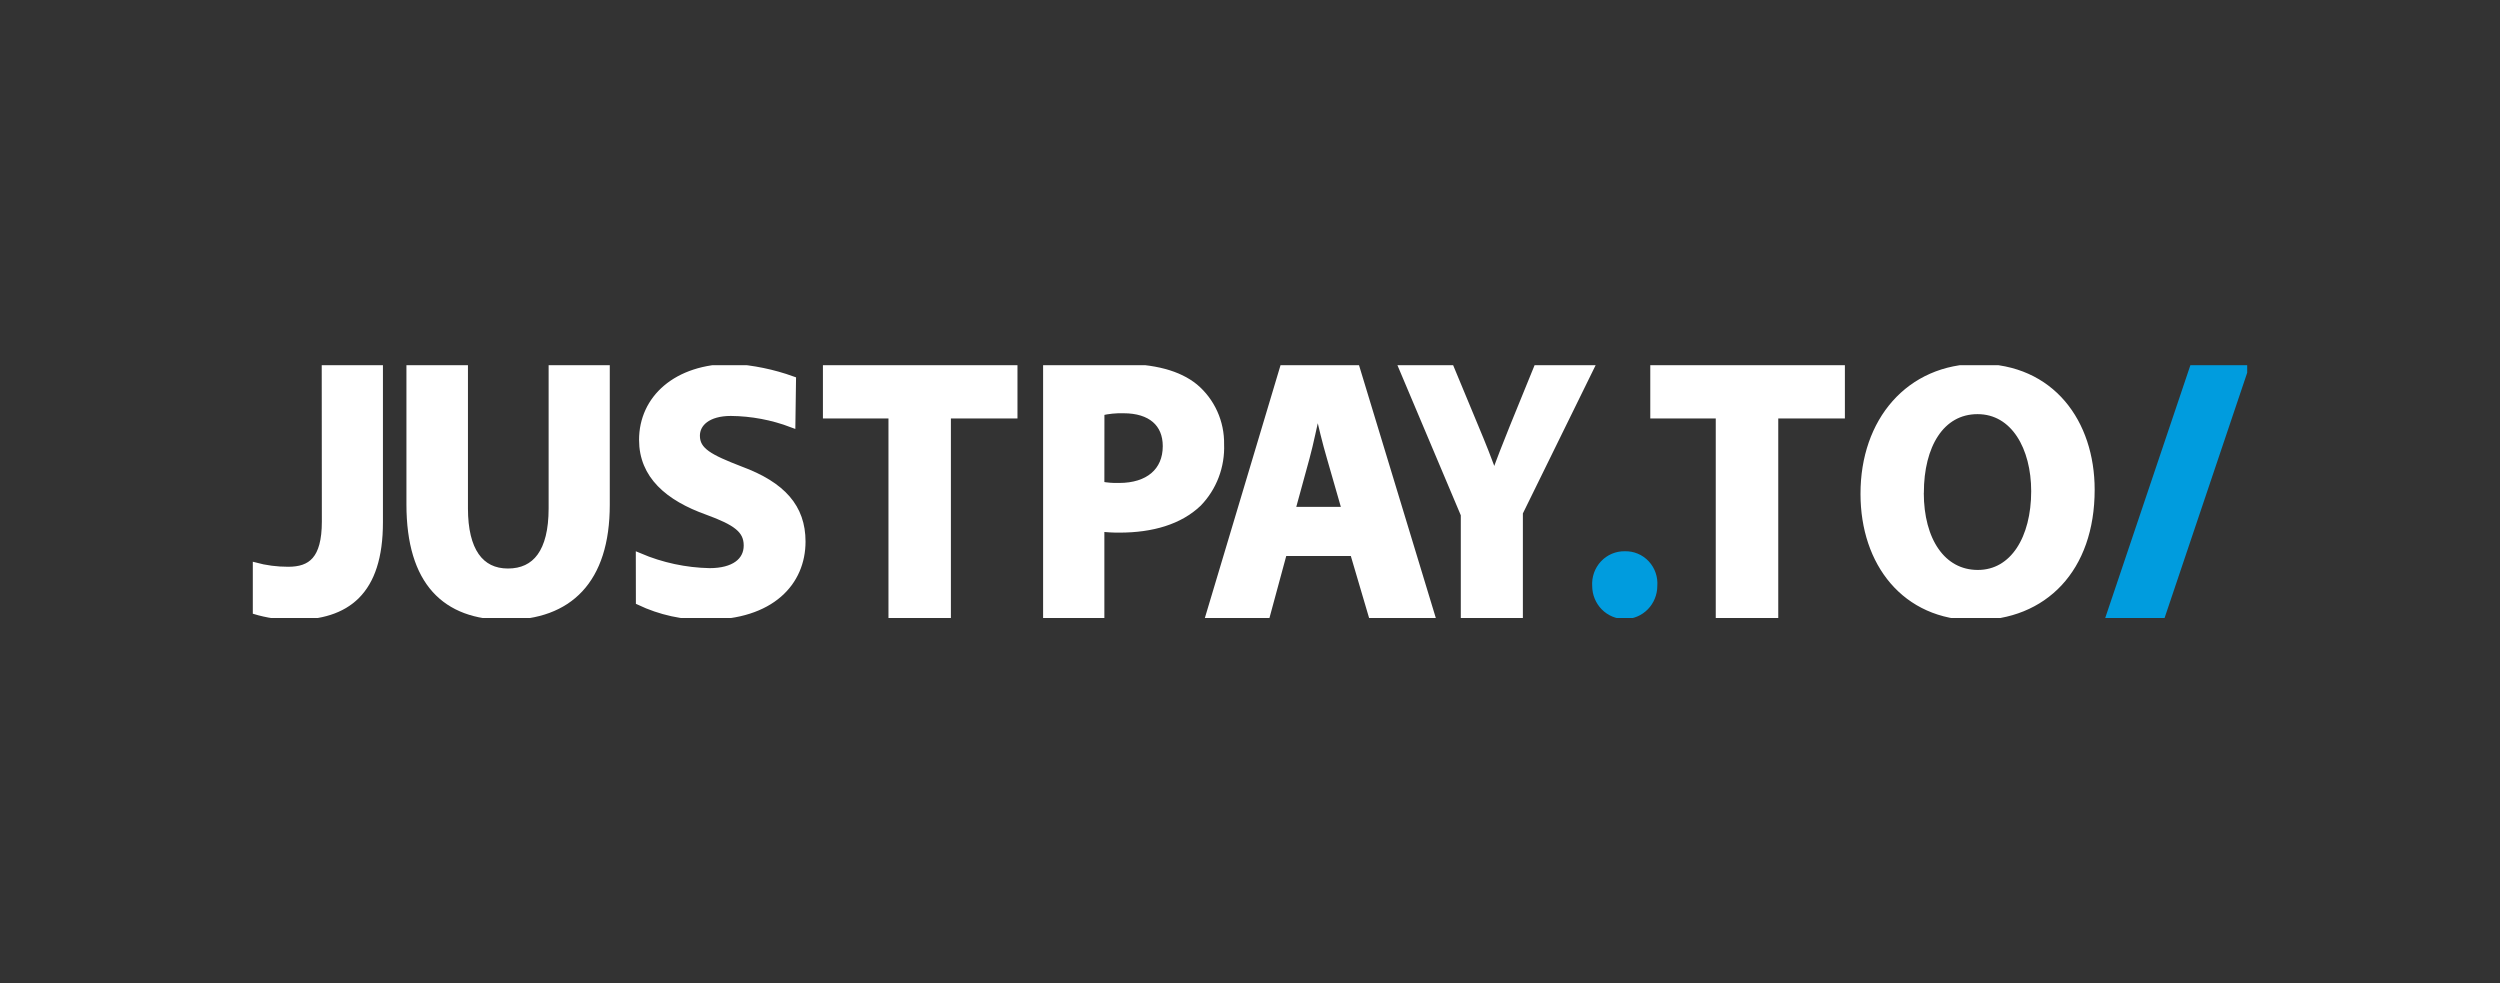 <svg width="178" height="70" viewBox="0 0 178 70" fill="none" xmlns="http://www.w3.org/2000/svg">
<rect x="0" y="0" width="178" height="70" fill="#333333" stroke="none"/>
<g clip-path="url(#clip0_10085_57309)">
<path d="M23.157 26.155H27.015V37.186C27.015 42.156 24.678 43.889 20.933 43.889C19.98 43.888 19.031 43.748 18.117 43.472V40.289C18.903 40.501 19.712 40.606 20.524 40.604C22.149 40.604 23.166 39.85 23.166 37.133L23.157 26.155Z" fill="white" stroke="white" stroke-width="0.5" stroke-miterlimit="10"/>
<path d="M33.068 26.155V36.197C33.068 39.203 34.185 40.728 36.166 40.728C38.147 40.728 39.312 39.301 39.312 36.197V26.155H43.166V35.944C43.166 41.327 40.502 43.889 36.035 43.889C31.721 43.889 29.188 41.455 29.188 35.909V26.155H33.068Z" fill="white" stroke="white" stroke-width="0.5" stroke-miterlimit="10"/>
<path d="M45.52 39.629C47.107 40.303 48.803 40.667 50.522 40.702C52.259 40.702 53.202 39.966 53.202 38.84C53.202 37.713 52.398 37.155 50.374 36.414C47.576 35.417 45.751 33.839 45.751 31.32C45.751 28.403 48.145 26.155 52.125 26.155C53.592 26.244 55.04 26.542 56.426 27.042L56.383 30.181C54.992 29.655 53.522 29.379 52.038 29.365C50.387 29.365 49.583 30.128 49.583 31.023C49.583 32.118 50.535 32.606 52.711 33.448C55.701 34.552 57.104 36.135 57.104 38.56C57.104 41.442 54.932 43.88 50.304 43.88C48.654 43.903 47.02 43.545 45.525 42.834L45.52 39.629Z" fill="white" stroke="white" stroke-width="0.5" stroke-miterlimit="10"/>
<path d="M63.509 29.547H58.842V26.155H72.194V29.547H67.454V43.889H63.509V29.547Z" fill="white" stroke="white" stroke-width="0.5" stroke-miterlimit="10"/>
<path d="M74.519 26.111C74.519 26.111 77.412 26.155 79.789 26.155C82.166 26.155 83.912 26.625 85.064 27.565C85.652 28.058 86.123 28.681 86.442 29.387C86.761 30.092 86.92 30.863 86.906 31.639C86.936 32.41 86.81 33.178 86.537 33.898C86.265 34.617 85.85 35.271 85.32 35.82C83.986 37.102 82.018 37.673 79.711 37.673C79.266 37.677 78.822 37.652 78.381 37.598V43.889H74.519V26.111ZM78.381 34.535C78.811 34.615 79.248 34.65 79.685 34.636C81.757 34.636 83.039 33.568 83.039 31.764C83.039 30.141 81.94 29.174 79.998 29.174C79.456 29.159 78.914 29.213 78.385 29.334L78.381 34.535Z" fill="white" stroke="white" stroke-width="0.5" stroke-miterlimit="10"/>
<path d="M91.389 39.336L90.156 43.889H86.08L91.389 26.155H96.547L101.935 43.889H97.707L96.365 39.336H91.389ZM95.8 36.339L94.718 32.575C94.405 31.524 94.096 30.212 93.849 29.157H93.797C93.536 30.212 93.28 31.551 92.997 32.575L91.967 36.339H95.8Z" fill="white" stroke="white" stroke-width="0.5" stroke-miterlimit="10"/>
<path d="M104.259 43.889V36.64L99.832 26.155H103.256L105.033 30.433C105.576 31.724 105.937 32.65 106.375 33.829H106.423C106.81 32.721 107.223 31.697 107.727 30.433L109.465 26.168L113.271 26.124L108.179 36.498V43.889H104.259Z" fill="white" stroke="white" stroke-width="0.5" stroke-miterlimit="10"/>
<path d="M122.412 29.547H117.75V26.155H131.106V29.547H126.362V43.889H122.412V29.547Z" fill="white" stroke="white" stroke-width="0.5" stroke-miterlimit="10"/>
<path d="M148.89 34.867C148.89 40.498 145.544 43.911 140.635 43.911C135.638 43.911 132.718 40.063 132.718 35.173C132.705 29.99 135.934 26.155 140.9 26.155C146.066 26.155 148.89 30.105 148.89 34.867ZM136.724 35.093C136.724 38.463 138.271 40.83 140.822 40.83C143.372 40.83 144.871 38.307 144.871 34.974C144.871 31.87 143.42 29.237 140.8 29.237C138.18 29.237 136.729 31.737 136.729 35.071L136.724 35.093Z" fill="white" stroke="white" stroke-width="0.5" stroke-miterlimit="10"/>
<path d="M113.614 41.717C113.594 41.429 113.634 41.14 113.73 40.868C113.826 40.597 113.977 40.349 114.172 40.141C114.368 39.932 114.604 39.767 114.865 39.657C115.127 39.547 115.408 39.493 115.691 39.5C115.973 39.491 116.255 39.543 116.516 39.653C116.778 39.762 117.013 39.927 117.208 40.137C117.402 40.346 117.551 40.595 117.645 40.867C117.738 41.14 117.774 41.429 117.75 41.717C117.75 42.276 117.532 42.813 117.144 43.209C116.756 43.605 116.23 43.827 115.682 43.827C115.133 43.827 114.607 43.605 114.219 43.209C113.832 42.813 113.614 42.276 113.614 41.717Z" fill="#009CDE" stroke="#009CDE" stroke-width="0.5" stroke-miterlimit="10"/>
<path d="M153.891 43.889H150.193L156.168 26.155H159.865L153.891 43.889Z" fill="#009CDE" stroke="#009CDE" stroke-width="0.5" stroke-miterlimit="10"/>
</g>
<defs>
<clipPath id="clip0_10085_57309">
<rect width="142" height="18" fill="white" transform="translate(18 26)"/>
</clipPath>
</defs>
</svg>
